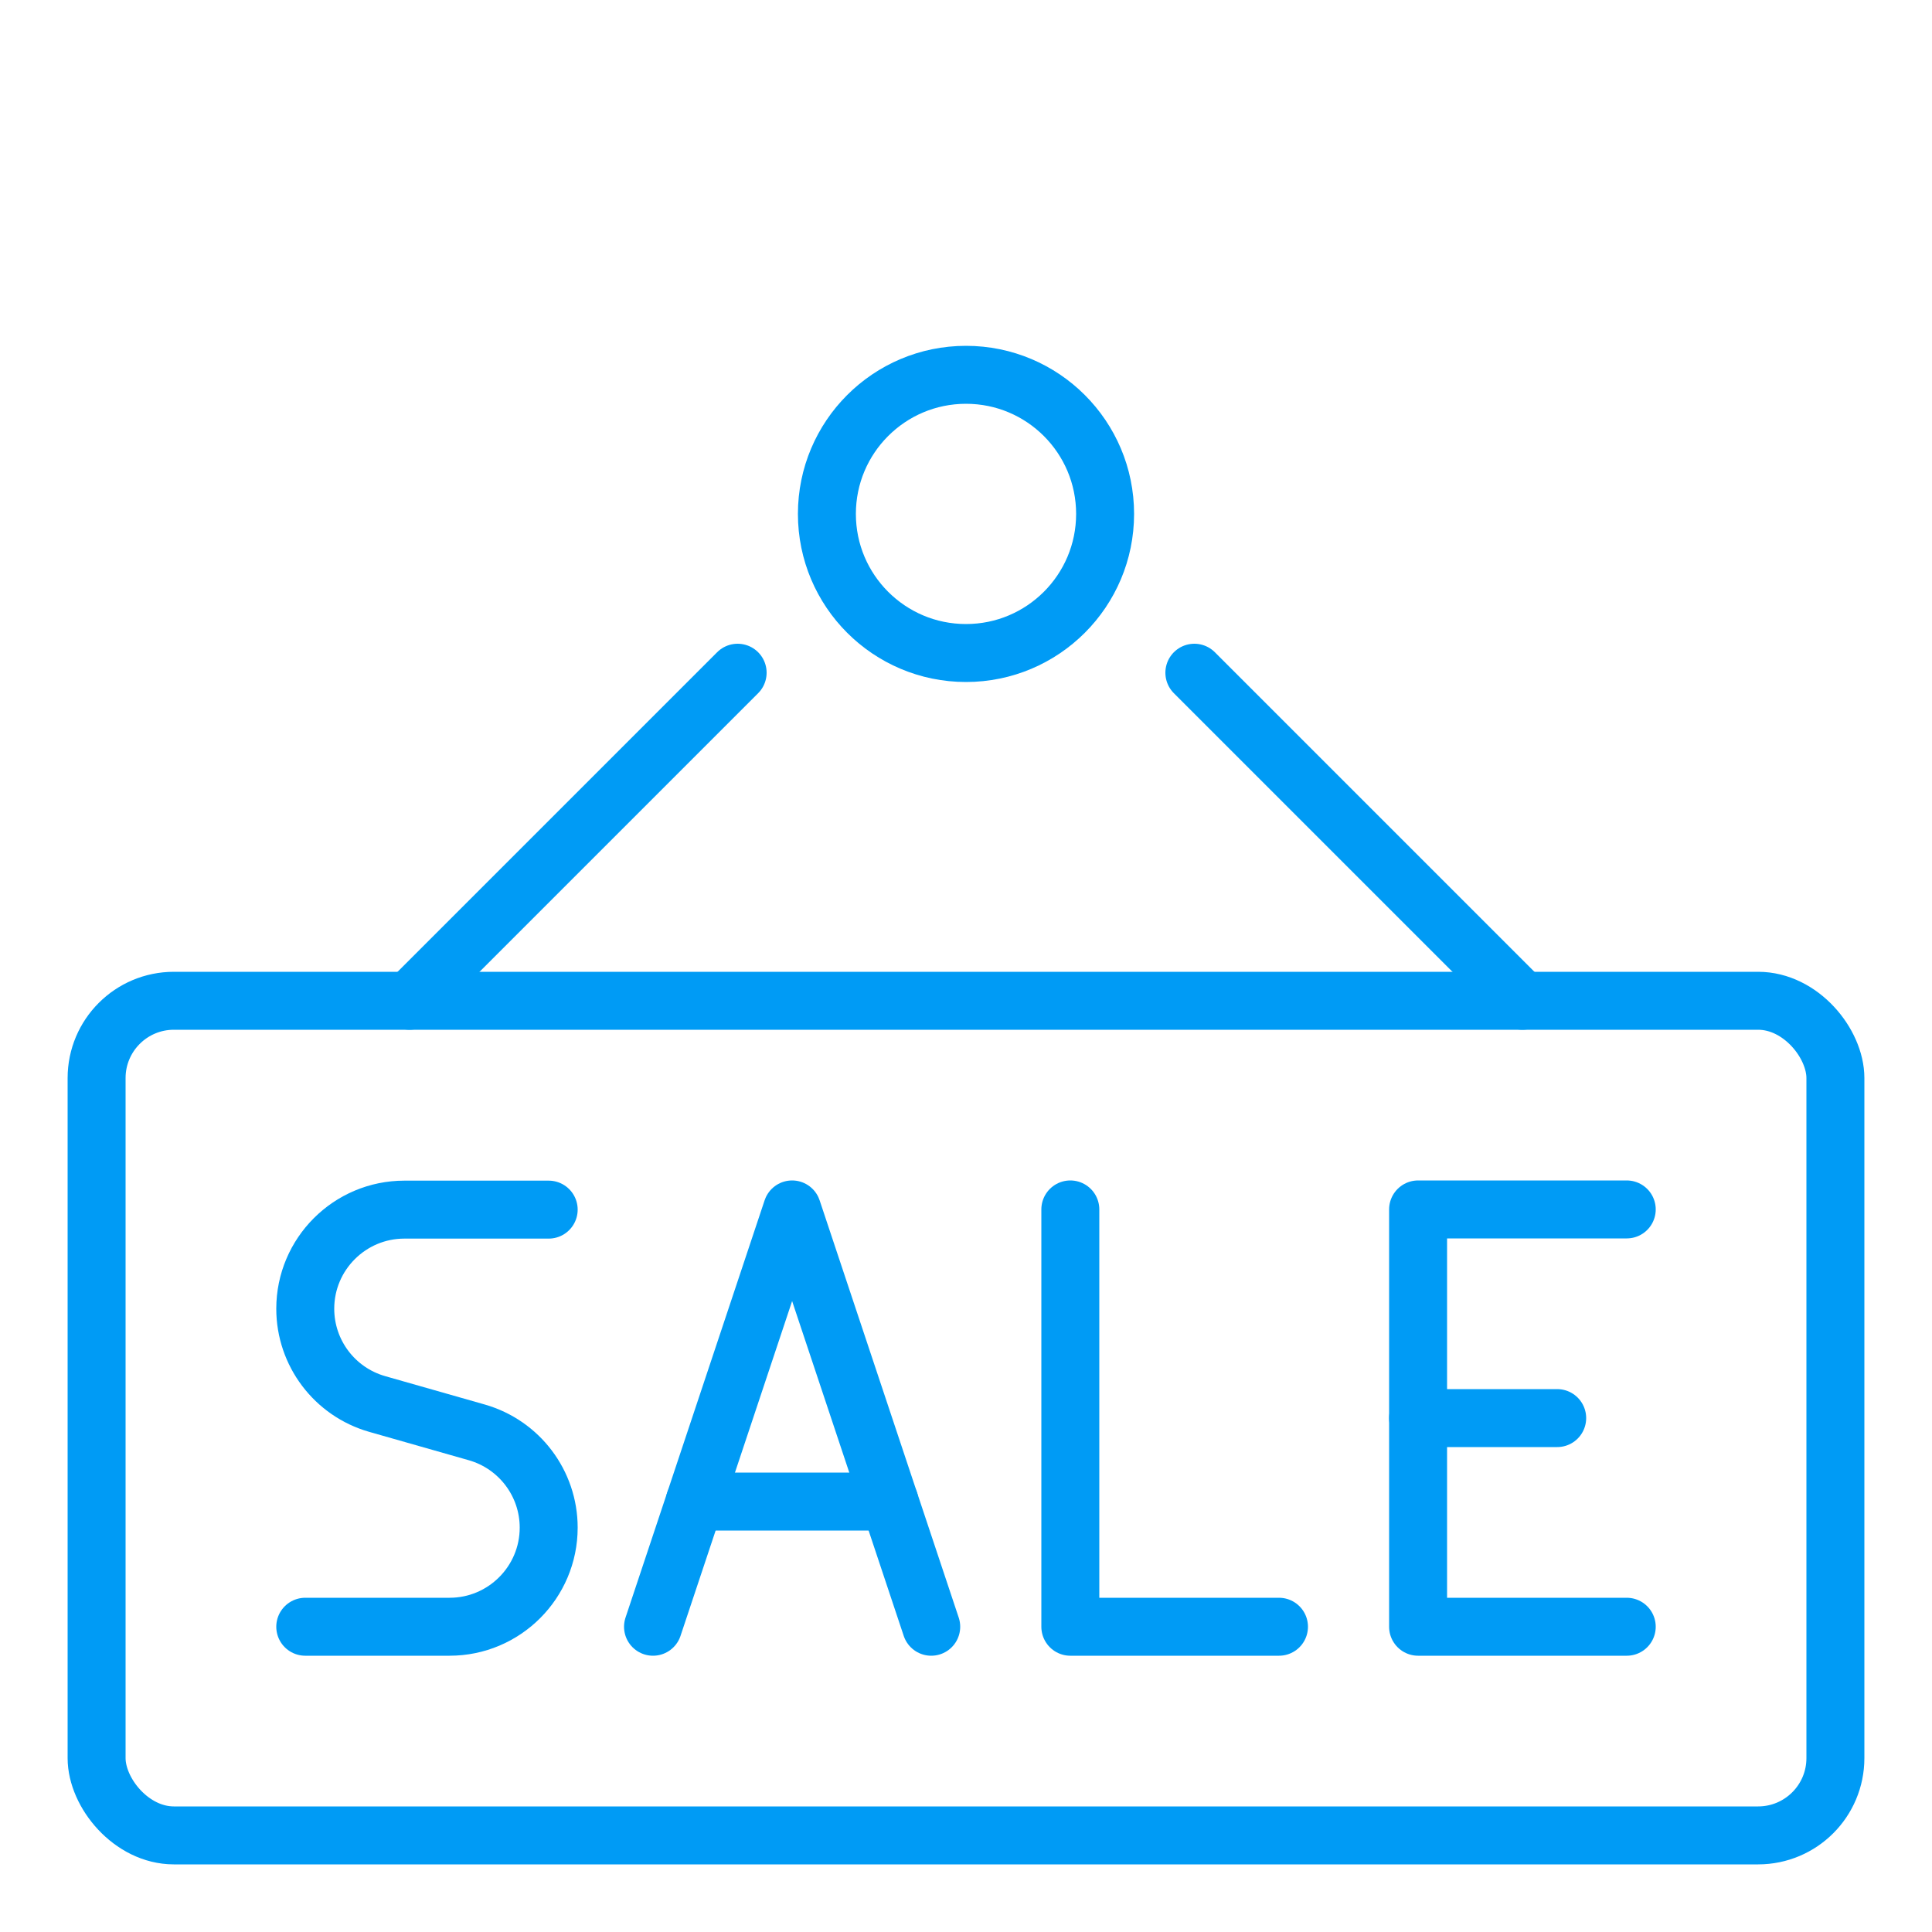 <?xml version="1.0" encoding="UTF-8"?>
<svg xmlns="http://www.w3.org/2000/svg" id="Layer_1" viewBox="0 0 100 100">
  <defs>
    <style>.cls-1{fill:none;stroke:#009bf5;stroke-linecap:round;stroke-linejoin:round;stroke-width:3px;}</style>
  </defs>
  <rect class="cls-1" x="5" y="51.8" width="90" height="43.2" rx="4" ry="4"></rect>
  <circle class="cls-1" cx="50" cy="26.6" r="7.2"></circle>
  <line class="cls-1" x1="78.8" y1="51.8" x2="61.82" y2="34.82"></line>
  <line class="cls-1" x1="38.18" y1="34.82" x2="21.2" y2="51.8"></line>
  <line class="cls-1" x1="80.6" y1="73.4" x2="73.4" y2="73.4"></line>
  <polyline class="cls-1" points="84.2 84.2 73.4 84.2 73.4 62.6 84.2 62.6"></polyline>
  <polyline class="cls-1" points="55.4 62.6 55.4 84.2 66.2 84.2"></polyline>
  <path class="cls-1" d="m15.8,84.2h7.47c2.83,0,5.13-2.3,5.13-5.13h0c0-2.29-1.52-4.3-3.72-4.93l-5.16-1.47c-2.2-.63-3.72-2.64-3.72-4.93h0c0-2.83,2.3-5.13,5.13-5.13h7.47"></path>
  <polyline class="cls-1" points="33.8 84.2 41 62.6 48.2 84.2"></polyline>
  <line class="cls-1" x1="35.96" y1="77.72" x2="46.04" y2="77.72"></line>
</svg>
